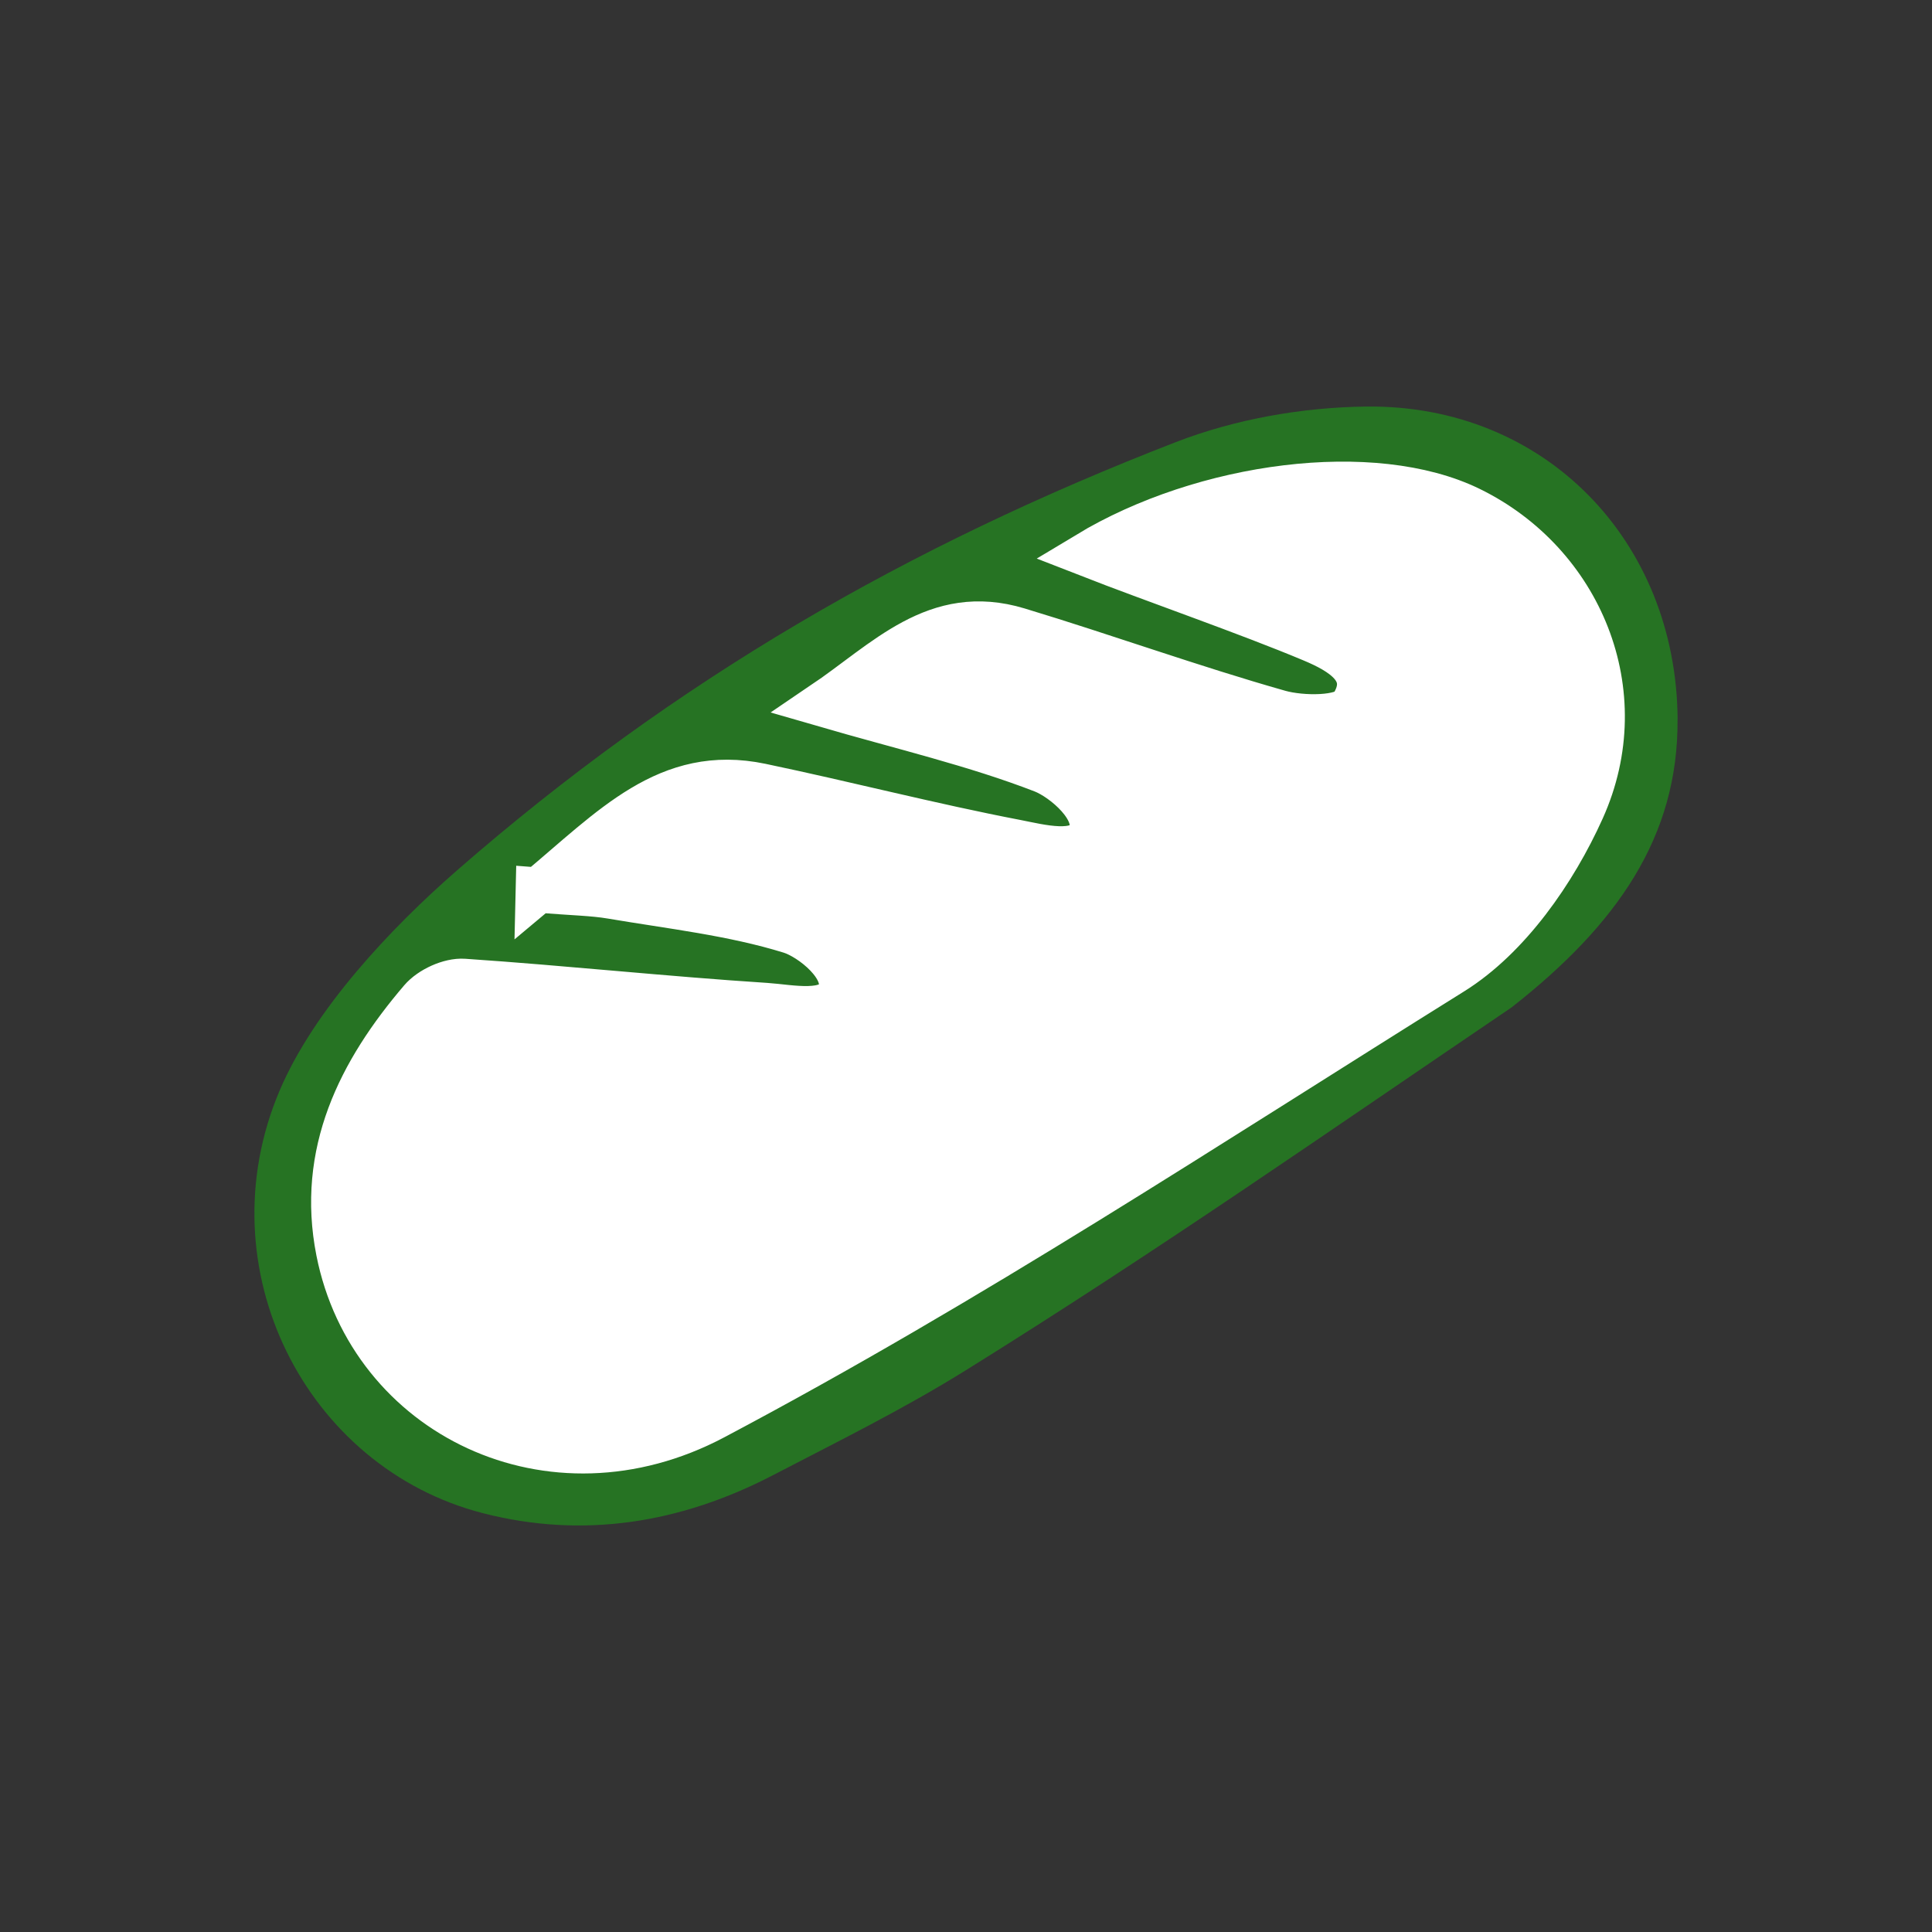 <?xml version="1.0" encoding="UTF-8"?><svg id="a" xmlns="http://www.w3.org/2000/svg" width="300" height="300" viewBox="0 0 300 300"><rect x="0" y="0" width="300" height="300" fill="#333333" stroke="none"/><path d="m260.49,111.68c.13,18.29-9.41,31.9-25.76,44.74-29.19,19.79-54.87,37.76-84.83,56.4-9.63,5.99-19.85,11.04-29.92,16.27-14.24,7.4-29.36,9.89-44.98,5.88-27.51-7.06-43.28-38.01-31.6-65.58,5.35-12.63,17.29-25.28,27.6-34.27,33.82-29.49,69.89-50.32,111.61-66.48,9.2-3.56,19.61-5.39,29.5-5.51,27.79-.34,48.2,20.87,48.39,48.55Z" fill="#267323" stroke-width="0"/><path d="m83.57,138.24c11.53-9.62,20.13-19.23,34.57-16.21,13.24,2.77,26.36,6.18,39.64,8.73,3.63.7,9.92,2.42,11.51-1.11,1.74-3.84-4.11-8.76-7.37-10.02-10.52-4.07-21.61-6.65-34.12-10.28,9.79-6.62,17.51-15.38,30.29-11.52,13.56,4.1,26.91,8.94,40.53,12.8,3.57,1.01,10.08,1.01,11.35-1,3.51-5.52-1.81-8.46-6.19-10.3-10.13-4.25-24.56-9.23-34.9-13.27,18.09-10.91,44.42-14.32,59.39-6.98,17.04,8.35,25.58,28.41,17.41,46.57-4.33,9.63-11.47,19.89-20.18,25.32-38.25,23.86-74.87,48.05-114.69,69.13-25.3,13.39-53.22-.45-58.24-25.8-3.02-15.27,3.28-27.83,12.85-39.02,1.43-1.68,4.43-3.06,6.59-2.91,15.65,1.06,31.27,2.74,46.93,3.75,3.77.25,10.08,1.7,11.49-1.94,1.51-3.9-4.47-8.6-7.72-9.6-8.96-2.77-18.46-3.82-27.76-5.4-2.91-.49-5.9-.52-11.38-.96Z" fill="#fff" stroke="#fff" stroke-miterlimit="10" stroke-width="7"/></svg>